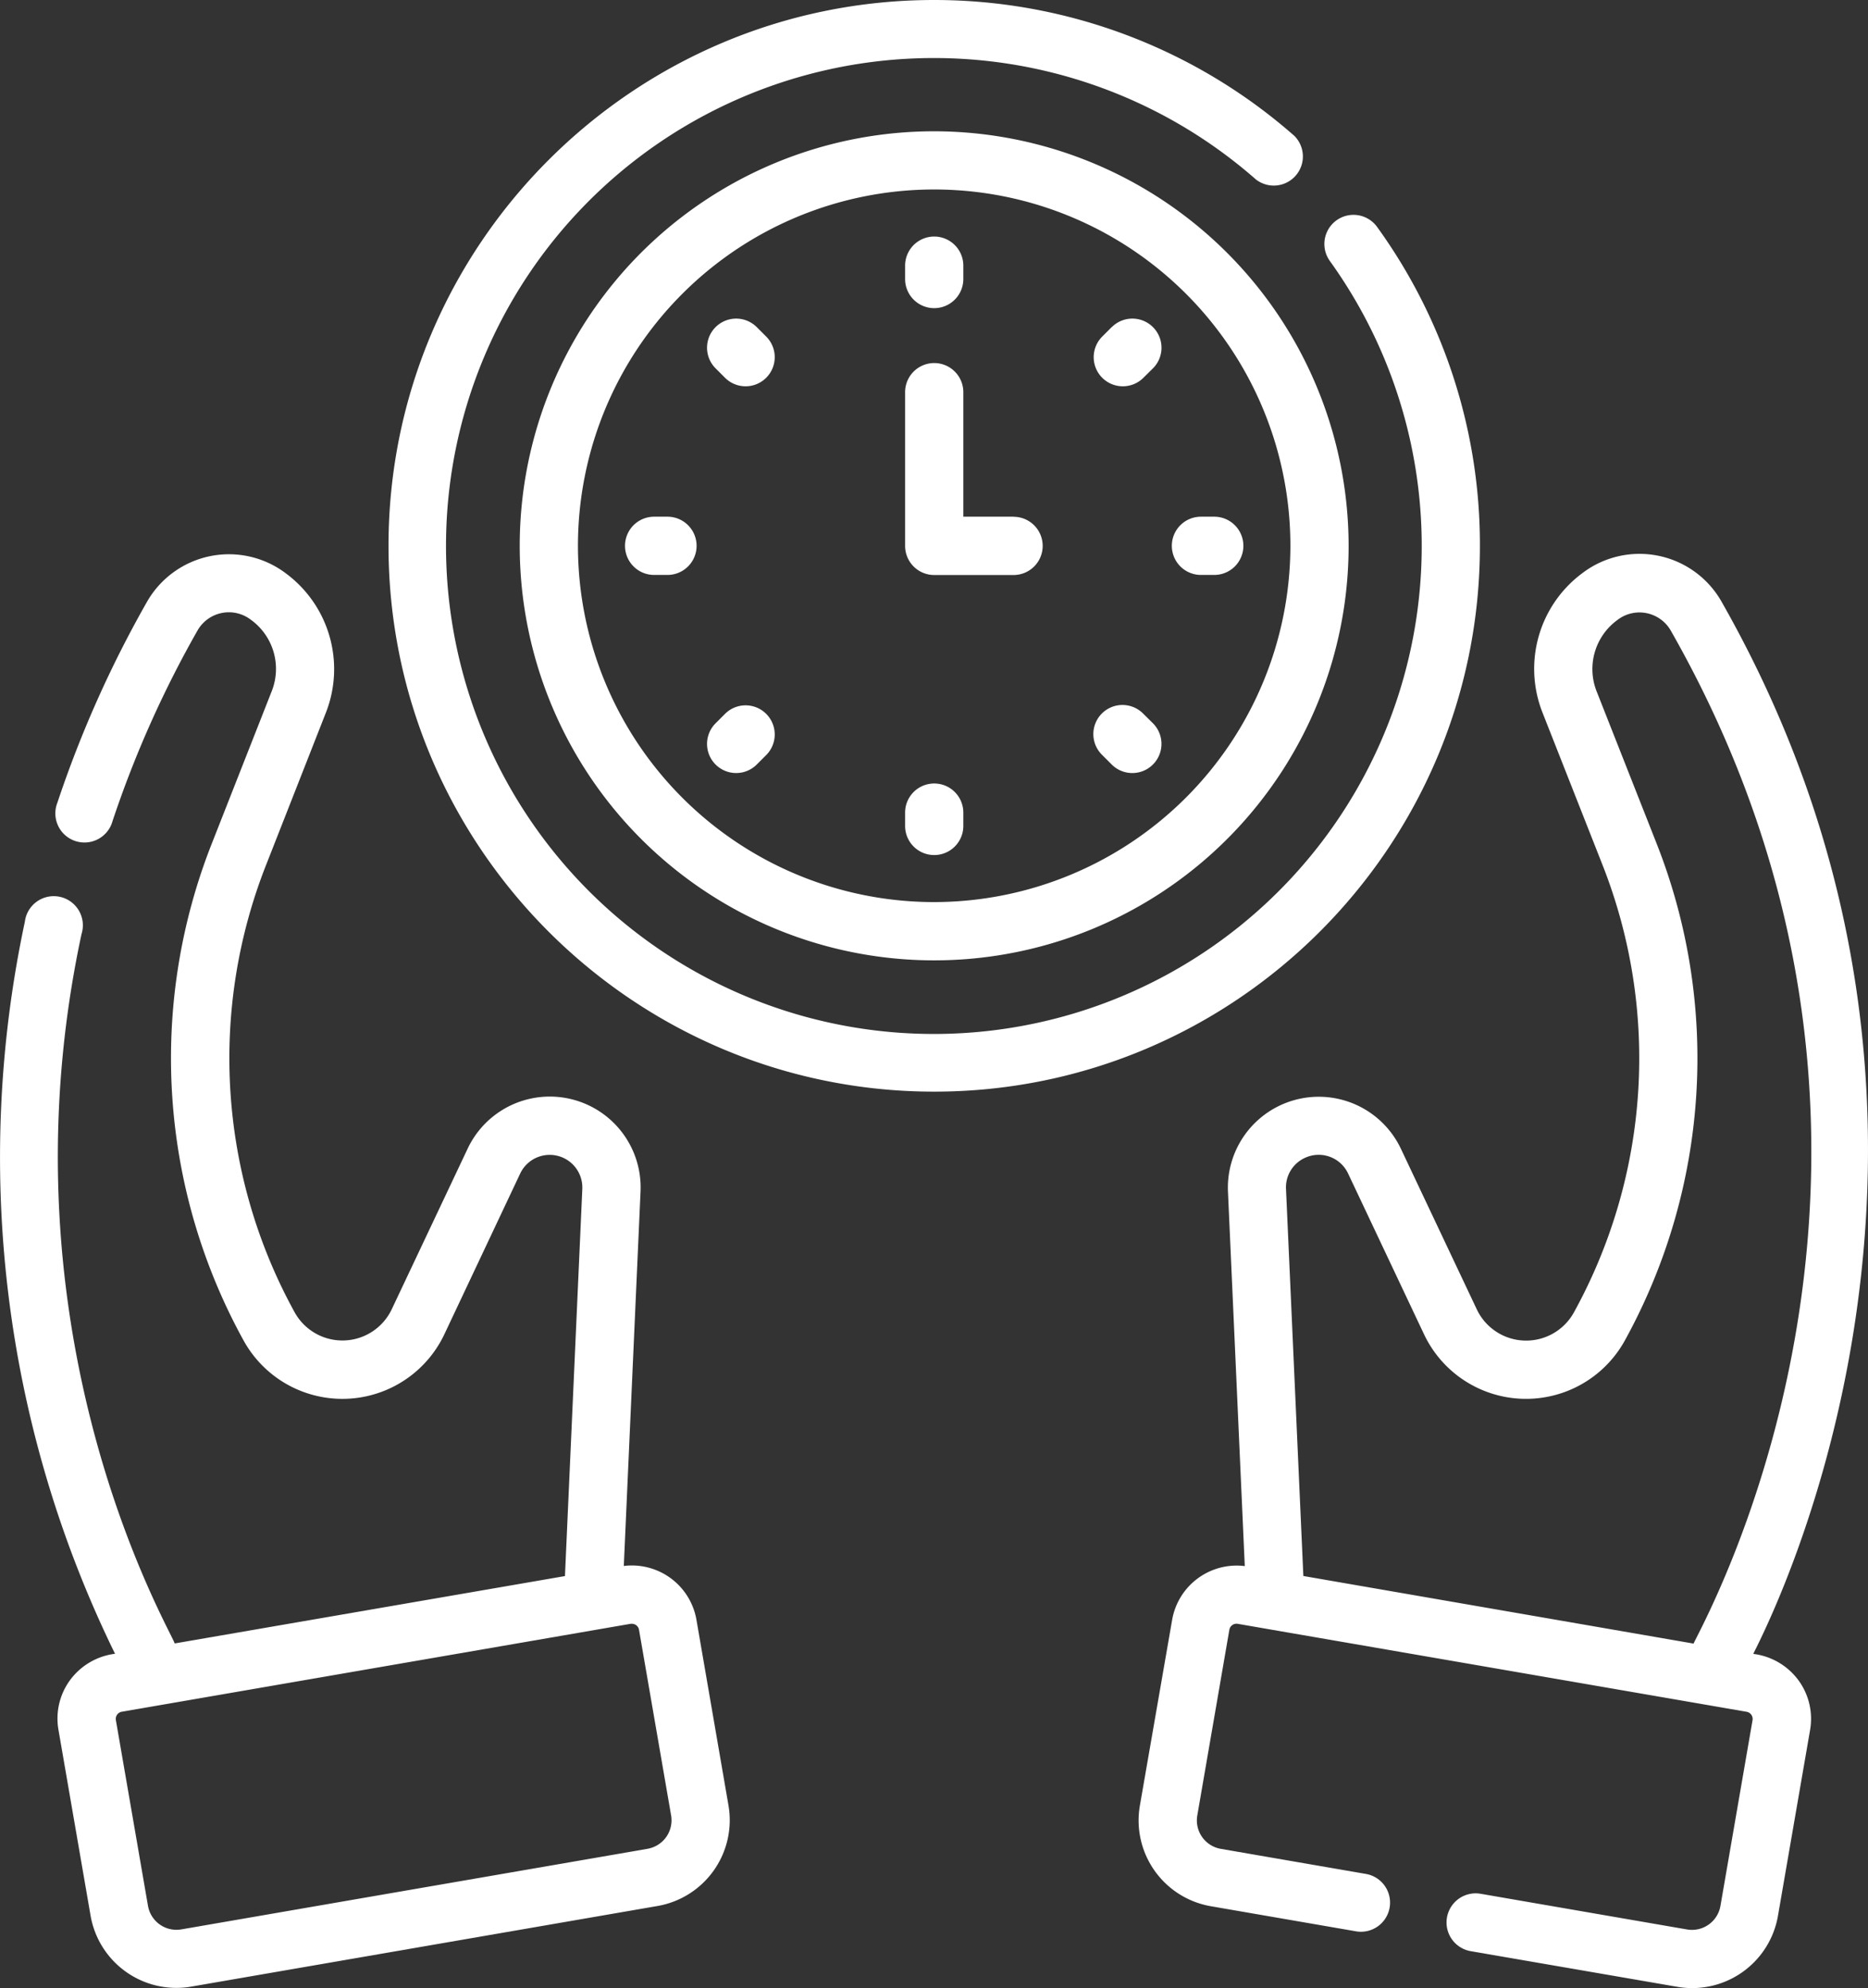 <?xml version="1.0" encoding="UTF-8"?> <svg xmlns="http://www.w3.org/2000/svg" viewBox="0 0 481.19 512"><rect x="0" y="0" width="481.19" height="512" fill="#333333" stroke="none"/> <defs> <style>.cls-1{fill:#fff;}</style> </defs> <g id="Слой_2" data-name="Слой 2"> <g id="Capa_1" data-name="Capa 1"> <path class="cls-1" d="M179.4,417.14a16.88,16.88,0,0,0-18.71-13.84L165,306.88a23.4,23.4,0,0,0-44.54-11.05l-19.56,41.38a14.06,14.06,0,0,1-25,.76,135.69,135.69,0,0,1-7.3-115.35L84,183.41A30.67,30.67,0,0,0,74.08,148l-.37-.28A24.31,24.31,0,0,0,37.86,155a290.32,290.32,0,0,0-23.08,51.73A7.5,7.5,0,1,0,29,211.43a275,275,0,0,1,21.88-49.05,9.29,9.29,0,0,1,13.71-2.79l.38.28a15.6,15.6,0,0,1,5.08,18L54.61,217.12a150.64,150.64,0,0,0,8.11,128.06,29.06,29.06,0,0,0,51.75-1.56L134,302.23a8.41,8.41,0,0,1,16,4l-4.47,99.67L45,423.25c-1-3.42-46.14-79.4-24-182.7A7.5,7.5,0,1,0,6.4,237.4,290.82,290.82,0,0,0,29,424.62l.63,1.29a17,17,0,0,0-11.74,7,16.76,16.76,0,0,0-2.83,12.59l8.27,47.84a22.43,22.43,0,0,0,25.93,18.29l120.1-20.76A22.43,22.43,0,0,0,187.66,465Zm-12.59,59L46.72,496.89a7.44,7.44,0,0,1-8.6-6.07L29.85,443a1.87,1.87,0,0,1,1.52-2.16l131.09-22.65a1.63,1.63,0,0,1,.31,0,1.86,1.86,0,0,1,1.84,1.55l8.27,47.83A7.44,7.44,0,0,1,166.81,476.13Z"></path> <path class="cls-1" d="M240.65,33.81A106.76,106.76,0,1,0,347.4,140.57,106.88,106.88,0,0,0,240.65,33.81Zm0,198.51a91.76,91.76,0,1,1,91.75-91.75,91.86,91.86,0,0,1-91.75,91.75Z"></path> <path class="cls-1" d="M240.65,79.36a7.5,7.5,0,0,0,7.5-7.5V68.42a7.5,7.5,0,1,0-15,0v3.44A7.5,7.5,0,0,0,240.65,79.36Z"></path> <path class="cls-1" d="M286.36,84.25l-2.43,2.43a7.5,7.5,0,0,0,10.61,10.61L297,94.86a7.5,7.5,0,0,0-10.61-10.61Z"></path> <path class="cls-1" d="M301.86,140.57a7.5,7.5,0,0,0,7.5,7.5h3.43a7.5,7.5,0,0,0,0-15h-3.43A7.5,7.5,0,0,0,301.86,140.57Z"></path> <path class="cls-1" d="M294.54,183.85a7.5,7.5,0,1,0-10.61,10.6l2.43,2.43A7.5,7.5,0,1,0,297,186.28Z"></path> <path class="cls-1" d="M240.65,201.78a7.5,7.5,0,0,0-7.5,7.5v3.43a7.5,7.5,0,0,0,15,0v-3.43A7.5,7.5,0,0,0,240.65,201.78Z"></path> <path class="cls-1" d="M186.76,183.85l-2.43,2.43a7.5,7.5,0,0,0,10.61,10.61l2.43-2.43a7.5,7.5,0,0,0-10.61-10.61Z"></path> <path class="cls-1" d="M171.94,133.07H168.5a7.5,7.5,0,0,0,0,15h3.44a7.5,7.5,0,0,0,0-15Z"></path> <path class="cls-1" d="M186.76,97.29a7.5,7.5,0,1,0,10.61-10.61l-2.43-2.43a7.5,7.5,0,1,0-10.61,10.61Z"></path> <path class="cls-1" d="M261.09,133.07H248.15V101a7.5,7.5,0,1,0-15,0v39.59a7.5,7.5,0,0,0,7.5,7.5h20.44a7.5,7.5,0,0,0,0-15Z"></path> <path class="cls-1" d="M451.66,425.91c.2-1,71.51-130.91-8.22-271a24.3,24.3,0,0,0-35.85-7.29l-.37.28a30.67,30.67,0,0,0-9.94,35.46l15.45,39.21A135.72,135.72,0,0,1,405.43,338a14.06,14.06,0,0,1-25-.76l-19.56-41.38a23.41,23.41,0,0,0-44.55,11.05l4.33,96.42a16.87,16.87,0,0,0-18.71,13.84L293.63,465a22.43,22.43,0,0,0,18.3,25.93l37.26,6.44a7.5,7.5,0,1,0,2.55-14.78l-37.26-6.44a7.43,7.43,0,0,1-6.06-8.6l8.26-47.83a1.87,1.87,0,0,1,2.16-1.52l131.08,22.65a1.88,1.88,0,0,1,1.53,2.16l-8.27,47.83a7.44,7.44,0,0,1-8.6,6.07l-53.29-9.21a7.5,7.5,0,0,0-2.55,14.78L432,511.67A22.43,22.43,0,0,0,458,493.38l8.27-47.83a16.79,16.79,0,0,0-2.84-12.6,17,17,0,0,0-11.73-7ZM336.27,298.14a8.36,8.36,0,0,1,11,4.1l19.55,41.38a29.07,29.07,0,0,0,51.76,1.56,150.67,150.67,0,0,0,8.11-128.06l-15.46-39.21a15.62,15.62,0,0,1,5.09-18l.37-.28a9.29,9.29,0,0,1,13.71,2.8c77.62,136.33,6.3,258.87,5.87,260.86L335.74,405.88l-4.47-99.67a8.34,8.34,0,0,1,5-8.07Z"></path> <path class="cls-1" d="M381.22,140.57a139.57,139.57,0,0,0-26.48-82.12,7.5,7.5,0,0,0-12.17,8.77,125.67,125.67,0,1,1-19.05-21A7.5,7.5,0,0,0,333.43,35,140.44,140.44,0,0,0,240.65,0C163.14,0,100.08,63.06,100.08,140.57s63.06,140.57,140.57,140.57,140.57-63.06,140.57-140.57Z"></path> </g> </g> </svg> 